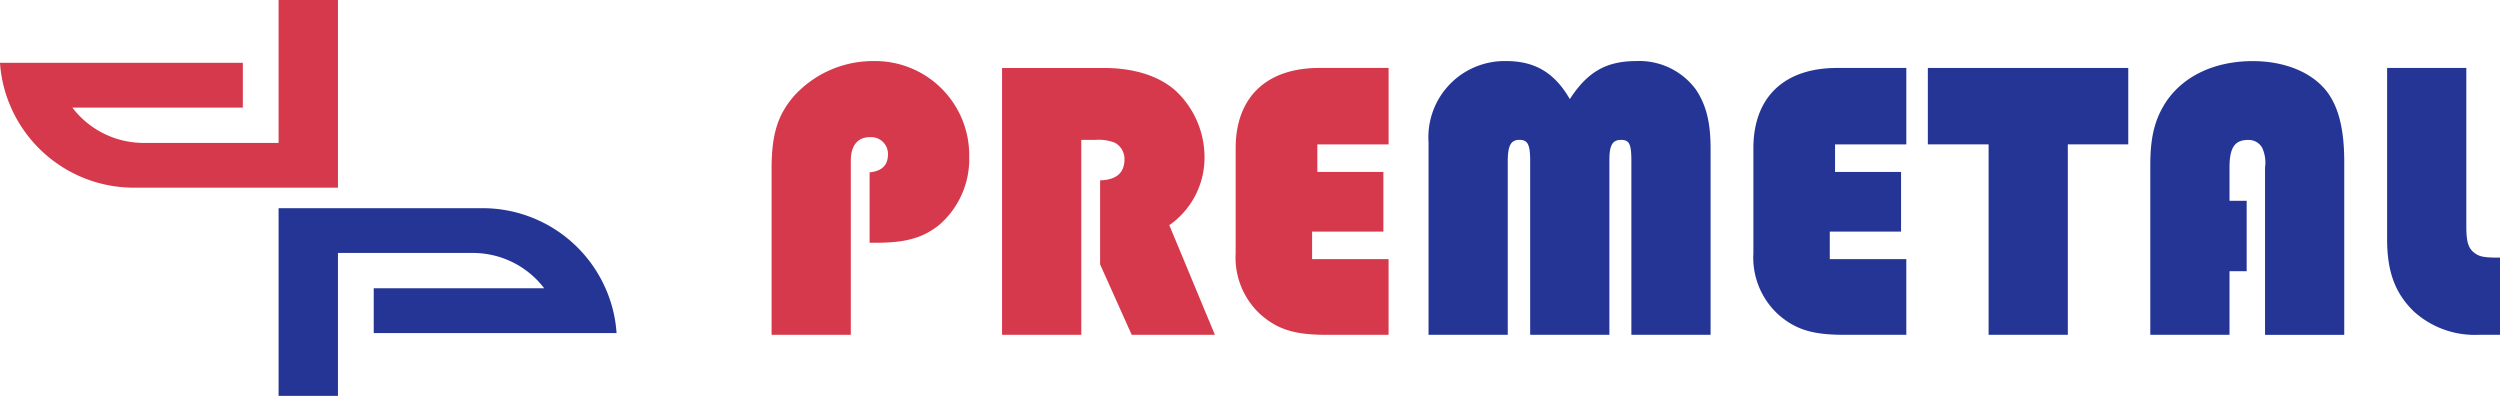 <?xml version="1.0" encoding="UTF-8"?>
<svg xmlns="http://www.w3.org/2000/svg" width="306.109" height="48.472" viewBox="0 0 306.109 48.472">
  <g id="Group_4" data-name="Group 4" transform="translate(-23.118 -60.006)">
    <g id="Group_2" data-name="Group 2" transform="translate(-963.882 -474.994)">
      <g id="Group_1" data-name="Group 1" transform="translate(987 535)">
        <path id="Path_2" data-name="Path 2" d="M180.648,590.861v22.981H155.667a16.443,16.443,0,0,1-15.046-9.808,16.119,16.119,0,0,1-1.354-5.482H169v5.482H148.125a10.984,10.984,0,0,0,8.729,4.327h16.525v-17.5Z" transform="translate(-139.267 -590.861)" fill="#d5394b"></path>
        <path id="Path_3" data-name="Path 3" d="M168.009,635.321V612.34h24.982a16.443,16.443,0,0,1,15.046,9.809,16.106,16.106,0,0,1,1.354,5.481H179.659v-5.481h20.874a10.983,10.983,0,0,0-8.729-4.328H175.278v17.5Z" transform="translate(-133.898 -586.849)" fill="#243596"></path>
      </g>
    </g>
    <g id="Group_3" data-name="Group 3" transform="translate(-190.593 -125.036)">
      <path id="Path_4" data-name="Path 4" d="M320.638,192.52a13.069,13.069,0,0,0-9.651,4.216c-2.061,2.356-2.8,4.752-2.8,8.968v20.332h9.7V204.727c0-1.861.83-2.891,2.342-2.891a2.061,2.061,0,0,1,2.209,2.1c0,1.325-.736,2.061-2.249,2.209v8.62h.83c3.574,0,5.635-.589,7.589-2.1a10.616,10.616,0,0,0,3.775-8.379A11.522,11.522,0,0,0,320.638,192.52Z" fill="#d5394b"></path>
      <path id="Path_5" data-name="Path 5" d="M349.749,212.4a10.078,10.078,0,0,0,4.31-8.379,11.144,11.144,0,0,0-3.48-8.031c-2.048-1.861-5.14-2.838-8.861-2.838H329.27v32.673h9.7V201.957h1.713a5.484,5.484,0,0,1,2.4.348,2.265,2.265,0,0,1,1.178,2.008c0,1.673-.977,2.543-2.985,2.6V217.2l3.868,8.62h10.186Z" transform="translate(7.136 0.213)" fill="#d5394b"></path>
      <path id="Path_6" data-name="Path 6" d="M369.366,202.506V193.15H360.88c-6.465,0-10.24,3.574-10.24,9.838v12.836a9.441,9.441,0,0,0,3.038,7.5c2.115,1.861,4.216,2.5,8.044,2.5h7.643V216.56H360v-3.373h8.727v-7.308h-8.085v-3.373Z" transform="translate(14.369 0.213)" fill="#d5394b"></path>
      <path id="Path_7" data-name="Path 7" d="M401.02,196a8.606,8.606,0,0,0-7.308-3.48c-3.667,0-5.97,1.325-8.125,4.658-1.874-3.239-4.27-4.658-7.8-4.658a9.328,9.328,0,0,0-9.5,9.945v23.571h9.7V204.767c0-1.9.388-2.6,1.419-2.6s1.325.549,1.325,2.6v21.269h9.7V204.62c0-1.807.388-2.449,1.419-2.449s1.272.5,1.272,2.6v21.269h9.7V203.308C402.827,200.016,402.291,197.914,401.02,196Z" transform="translate(20.34)" fill="#243596"></path>
      <path id="Path_8" data-name="Path 8" d="M408,202.506h8.727V193.15H408.24c-6.465,0-10.24,3.574-10.24,9.838v12.836a9.441,9.441,0,0,0,3.038,7.5c2.115,1.861,4.216,2.5,8.031,2.5h7.656V216.56h-9.37v-3.373h8.727v-7.308H408Z" transform="translate(30.401 0.213)" fill="#243596"></path>
      <path id="Path_9" data-name="Path 9" d="M413.96,193.15v9.356H421.4v23.317h9.7V202.506h7.4V193.15Z" transform="translate(35.803 0.213)" fill="#243596"></path>
      <path id="Path_10" data-name="Path 10" d="M456.114,196.5c-1.767-2.5-5.193-3.975-9.262-3.975-4.658,0-8.473,1.82-10.588,4.952-1.419,2.155-1.954,4.363-1.954,7.79v20.773h9.7v-7.79h2.1v-8.62h-2.1v-4.069c0-2.449.629-3.386,2.3-3.386a1.876,1.876,0,0,1,1.713.99,4.372,4.372,0,0,1,.335,2.4v20.479h9.7V204.915C458.068,201.1,457.439,198.409,456.114,196.5Z" transform="translate(42.691)" fill="#243596"></path>
      <path id="Path_11" data-name="Path 11" d="M466.651,215.784c-.723-.549-.977-1.325-.977-3.239V193.15h-9.7v20.961c0,4.016.99,6.612,3.239,8.821a11.089,11.089,0,0,0,7.991,2.891h2.6v-9.45C467.789,216.373,467.294,216.266,466.651,215.784Z" transform="translate(50.023 0.213)" fill="#243596"></path>
    </g>
  </g>
</svg>
